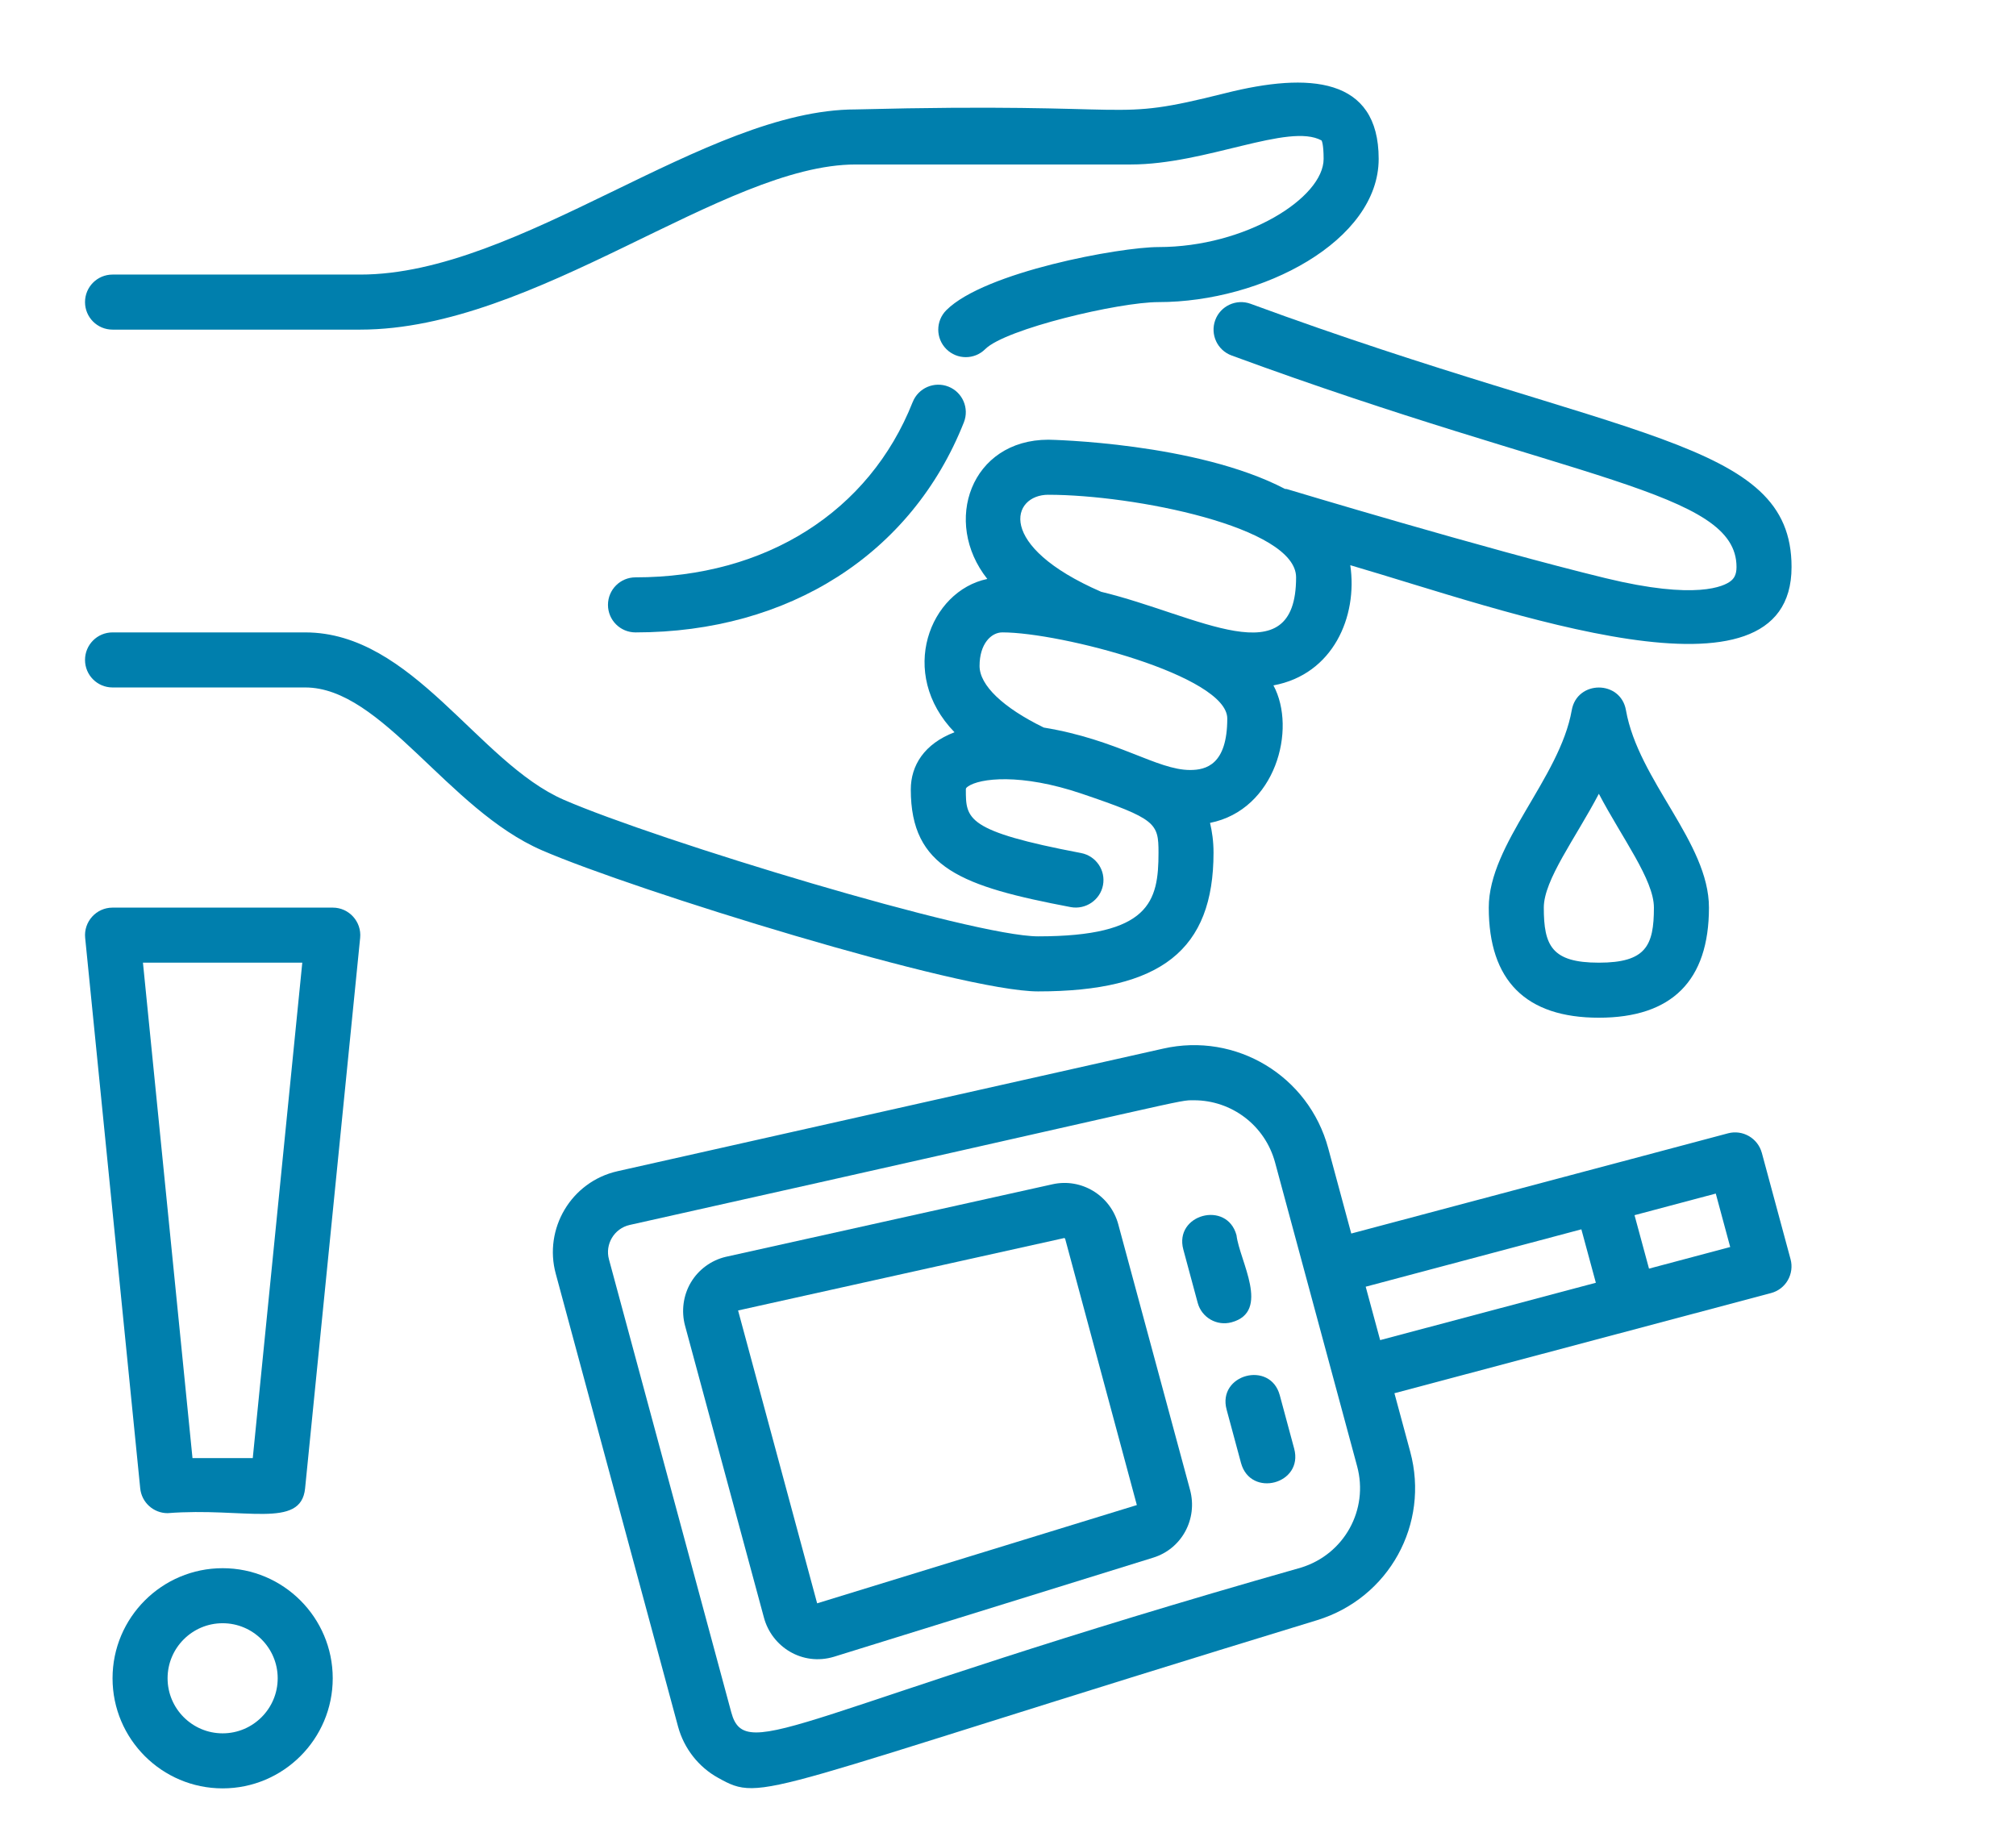 <?xml version="1.0" encoding="UTF-8"?>
<svg xmlns="http://www.w3.org/2000/svg" id="Diabetologie" viewBox="0 0 1092.67 1000">
  <defs>
    <style>.cls-1{fill:#007fad;}</style>
  </defs>
  <g id="Image">
    <path class="cls-1" d="M120.67,849.98c-32.91,0-59.67,26.76-59.67,59.67s26.76,59.67,59.67,59.67,59.67-26.76,59.67-59.67-26.76-59.67-59.67-59.67ZM120.67,939.49c-16.45,0-29.84-13.38-29.84-29.84s13.38-29.84,29.84-29.84,29.84,13.38,29.84,29.84-13.38,29.84-29.84,29.84Z"></path>
    <path class="cls-1" d="M180.34,491.94H61c-8.82,0-15.72,7.62-14.84,16.41l29.84,298.37c.76,7.61,7.18,13.43,14.84,13.43,41.65-3.28,72.31,8.83,74.52-13.43l29.84-298.37c.88-8.77-6.03-16.41-14.84-16.41h0ZM137,790.31h-32.67l-26.85-268.53h86.36l-26.84,268.53Z"></path>
    <path class="cls-1" d="M61,178.66h134.26c95.16,0,196.8-89.51,268.53-89.51h149.18c40.74,0,85.57-22.75,103.31-13.02.12.19,1.12,2.09,1.12,10,0,21.06-42.14,47.78-89.51,47.78-20.77,0-94.21,13.43-114.98,34.21-5.83,5.83-5.83,15.26,0,21.09,2.91,2.91,6.73,4.37,10.55,4.37s7.64-1.46,10.55-4.37c10.94-10.94,72.41-25.47,93.88-25.47,56.33,0,119.35-33.21,119.35-77.62s-37.88-47.01-83.04-35.64c-65,16.32-40.55,4.76-200.41,8.83-81.63,0-181.81,89.51-268.53,89.51H61c-8.25,0-14.92,6.67-14.92,14.92s6.67,14.92,14.92,14.92h0Z"></path>
    <path class="cls-1" d="M657.73,462.11c0-6.16-.78-11.34-1.89-16.1,35.49-7.06,47.14-50.81,34.36-74.52,32.37-5.98,45.77-37.37,41.65-65.15,83.48,24.38,239.17,81.95,239.17.98,0-69.68-90.12-67.95-293.2-142.66-7.7-2.82-16.32,1.1-19.16,8.85s1.12,16.32,8.85,19.16c185.63,68.28,273.68,73.26,273.68,114.66,0,4.52-1.61,6.4-3.21,7.65-3.4,2.67-18.33,10.43-67.86-1.63-65.33-15.89-171.58-47.95-172.63-48.26-.34-.1-.69-.01-1.04-.1-47.95-25.08-127.06-26.66-128.21-26.66-41.97,0-57.67,44.52-33.12,75.47-31.15,6.46-48.83,51.08-17.78,83.09-16.37,6.25-23.69,17.99-23.69,31.03,0,42.58,27.76,52.53,86.72,63.75,8.01,1.46,15.89-3.79,17.44-11.87s-3.77-15.89-11.87-17.44c-62.45-11.87-62.45-18.48-62.45-34.43,0-.52,0-.84,1.13-1.64,6.28-4.46,28.55-7.35,61.82,3.95,40.13,13.62,41.47,15.84,41.47,31.87,0,26.58-4.67,45.4-65.27,45.4-35.3,0-206.22-51.96-257-73.99-46.59-20.24-81.92-90.75-140.2-90.75H61c-8.25,0-14.92,6.67-14.92,14.92s6.67,14.92,14.92,14.92h104.43c41.64,0,77.16,66.09,128.33,88.27,49.78,21.6,226.68,76.47,268.87,76.47,66.67,0,95.1-22.5,95.1-75.23ZM568.22,268.17c46.1,0,134.26,17.42,134.26,44.75,0,54.44-53.51,20.36-105.67,7.83-57.44-24.99-48.56-52.59-28.6-52.59ZM565.74,394.35c-22.11-10.79-34.82-22.91-34.82-33.4,0-11.93,6.24-18.19,12.38-18.19,31.51,0,121.88,23.51,121.88,46.68,0,25.02-11.5,27.91-20.14,27.91-18.02,0-39.18-16.43-79.31-23Z"></path>
    <path class="cls-1" d="M494.67,217.93c-23.53,59.48-79.68,95-150.23,95-8.25,0-14.92,6.67-14.92,14.92s6.67,14.92,14.92,14.92c83.24,0,149.78-42.58,177.98-113.86,3.03-7.67-.73-16.34-8.38-19.36-7.67-3.01-16.34.72-19.36,8.38Z"></path>
    <path class="cls-1" d="M881.26,384.92c-2.88-16.37-26.49-16.35-29.37,0-6.5,36.98-44.98,72.41-44.98,107.02,0,39.59,20.08,59.67,59.67,59.67s59.67-20.08,59.67-59.67c0-35.3-38.25-68.77-44.99-107.02ZM866.58,521.78c-25.53,0-29.84-9.2-29.84-29.84,0-15.05,17.2-37.61,29.84-61.7,12.59,24.02,29.84,46.6,29.84,61.7,0,20.63-4.31,29.84-29.84,29.84Z"></path>
    <path class="cls-1" d="M606.14,663.7c-4.28-15.8-20.01-25.33-35.73-21.8l-177.01,39.31c-7.92,1.85-14.84,6.94-18.98,13.95-4.1,6.95-5.25,15.46-3.13,23.35l42.77,158.27c4.24,15.81,20.77,26.39,37.95,21.2l173.01-53.71c15.46-4.77,24.24-20.9,19.99-36.73l-38.88-143.84ZM442.89,869.02l-42.85-158.73,176.89-39.28s.37.45.39.45l38.85,144.3-173.28,53.26Z"></path>
    <path class="cls-1" d="M670.18,669.49c-5.16-19.02-33.95-11.31-28.82,7.77l7.8,28.93c2.16,7.94,10.31,12.65,18.3,10.52,21.47-5.8,4.33-33.36,2.72-47.22Z"></path>
    <path class="cls-1" d="M693.64,756.24c-5.15-19.01-33.95-11.31-28.82,7.77l7.8,28.93c5.19,19.08,33.98,11.43,28.82-7.77l-7.8-28.93Z"></path>
    <path class="cls-1" d="M954.88,624.79c-2.18-7.95-10.41-12.61-18.25-10.53l-72.94,19.41h-.03l-131.28,34.92-12.49-46.25c-10.59-39.22-49.95-62.96-89.52-53.96l-295.68,66.43c-25.23,5.71-40.09,31.28-33.46,55.6l66.3,245.51c3.21,11.77,11.13,21.89,21.72,27.7,24.85,13.83,19.8,7.67,324.65-85.47,38.89-11.96,61.06-52.06,50.44-91.31l-8.56-31.69,204.13-54.29c3.83-1.01,7.12-3.52,9.09-6.97,1.97-3.45,2.52-7.52,1.49-11.35l-15.6-57.76ZM705.15,849.66c-271.3,77.05-300.93,107.62-308.79,78.47l-66.3-245.53c-2.25-8.23,2.85-16.77,11.22-18.66,311.11-69.5,296.41-67.58,305.88-67.58,20.2,0,38.47,13.43,43.95,33.78h0s44.44,164.53,44.44,164.53c6.4,23.62-6.97,47.78-30.4,54.99h0ZM740.2,697.41l116.9-31.1,7.85,28.96-116.91,31.09-7.83-28.94ZM893.76,687.61l-7.85-28.97,44.04-11.71,7.82,28.97-44.01,11.71Z"></path>
  </g>
</svg>
